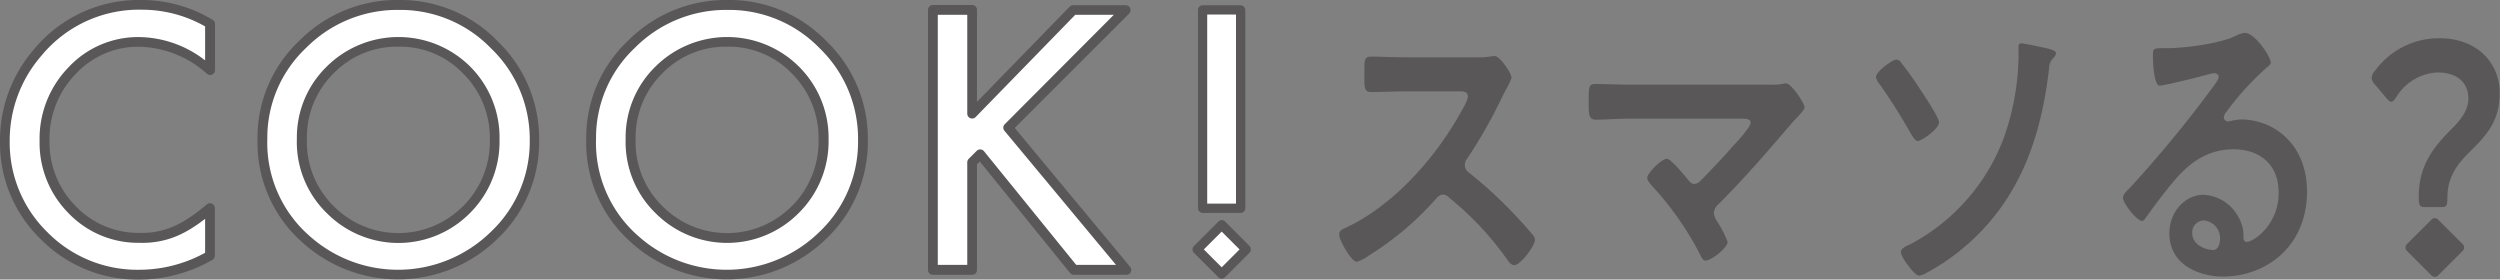 <svg xmlns="http://www.w3.org/2000/svg" viewBox="0 0 368.1 41.16"><rect x="0" y="0" width="368.1" height="41.16" fill="#808080" stroke="none"/><path d="M222.87 31.45a64.42 64.42 0 00-6.6-6.05 1.29 1.29 0 01-.58-1.12 1.38 1.38 0 01.31-.89 71.85 71.85 0 005.08-8.91c.15-.33.39-.79.62-1.22a9.78 9.78 0 00.86-1.82c0-.61-1.68-3.19-2.5-3.19-.23 0-.62.09-.86.09a8.21 8.21 0 01-1.68.1H206.9c-1.72 0-3.4-.1-5.08-.1-1 0-.93.71-.93 2.35 0 2.15-.08 2.86 1 2.86 1.68 0 3.36-.1 5-.1H215c.59 0 1.14.1 1.14.8a4.91 4.91 0 01-.67 1.59C211.51 23.25 205 30.42 198 33.6c-.35.14-.82.38-.82.94 0 .84 1.79 4 2.61 4a5.89 5.89 0 001.72-.89 44.18 44.18 0 009.76-8.2c.32-.33.67-.8 1.17-.8a1.22 1.22 0 01.9.43 45.06 45.06 0 018.66 9.25c.28.38.55.71 1 .71.82 0 3-2.77 3-3.75a1 1 0 00-.28-.66c-.93-1.12-1.91-2.2-2.85-3.18zM263 12.28a1.1 1.1 0 00-.4.05 10.8 10.8 0 01-2.18.14h-20.48c-1.68 0-3.36-.1-5.08-.1-1 0-.94.52-.94 3 0 1.31 0 2.25 1 2.25 1.33 0 3.28-.15 5-.15h16.4c.74 0 1.44 0 1.44.61s-2 2.82-2.46 3.28c-1.56 1.78-3.2 3.52-4.88 5.21a1.31 1.31 0 01-.94.51c-.46 0-.7-.33-1-.7-.51-.61-2.46-3-3.05-3-.78 0-2.89 2.11-2.89 2.81 0 .42.51.94.74 1.22a45.21 45.21 0 017.07 10.12c.16.38.39.84.78.84.82 0 3.24-1.87 3.24-2.76a15.65 15.65 0 00-1.44-2.86 3 3 0 01-.59-1.36 2 2 0 01.76-1.39c3.59-3.6 7-7.49 10.34-11.43.36-.42.71-.8 1.06-1.17.66-.7 1.21-1.31 1.21-1.6 0-.57-1.95-3.52-2.71-3.52zM301.6 7.17c-.51-.14-3.6-.79-4-.79s-.39.32-.39.65a37.43 37.43 0 01-2.15 13.22A29.34 29.34 0 01281.21 36c-.39.14-1.33.56-1.33 1.12 0 .71 2 3.47 2.7 3.47a3.16 3.16 0 001.09-.42 32.62 32.62 0 007.27-5.34c6.63-6.48 9.64-14.83 10.77-24.83a2.07 2.07 0 01.67-1.5 1.33 1.33 0 00.35-.65c0-.4-.82-.58-1.13-.68zM282.38 20.76c.55 0 3.13-1.78 3.13-2.76 0-.66-2.38-4.27-2.89-5A42.8 42.8 0 00280 9.33a1 1 0 00-.78-.56c-.51 0-3 1.73-3 2.57a2.46 2.46 0 00.59 1.13 83 83 0 014.57 7.26c.26.38.62 1.03 1 1.03zM335 19a9.85 9.85 0 00-4.8-1.41 6.25 6.25 0 00-1.6.19 1.82 1.82 0 01-.51.09.62.62 0 01-.66-.61 1.45 1.45 0 01.39-.79 41 41 0 015.66-6.28c.43-.38.86-.66.86-1 0-.79-2.27-4.35-3.83-4.35a4.58 4.58 0 00-1.48.51c-2.27 1.08-7.38 1.74-9.88 1.74h-.94C317 7.13 317 7.22 317 8.3c0 .79.12 4.31 1 4.31.62 0 6.13-1.36 7.07-1.64a7.33 7.33 0 01.93-.19c.31 0 .67.14.67.56s-.71 1.32-1 1.69a176.34 176.34 0 01-12.14 14.71c-.35.33-.94.85-.94 1.41 0 .75 2 3.37 2.81 3.37.2 0 .31-.14.43-.32 1.41-1.93 2.81-3.85 4.33-5.63 2.5-2.95 5.2-4.59 8.75-4.59 3.4 0 6.6 1.87 6.6 6.42 0 4.73-3.71 7.22-4.72 7.22-.32 0-.43-.28-.47-.61a5.34 5.34 0 00-.71-3 6.15 6.15 0 00-5.19-3.33c-2.61 0-5 2.44-5 5.67 0 4.78 4.61 6.37 7.85 6.37 6.29 0 12.42-4.31 12.42-12.6C339.63 24 338 20.9 335 19zm-9.17 17.8c-1.18 0-3.05-.79-3.05-2.48a1.77 1.77 0 011.68-1.87 2.63 2.63 0 012.42 2.76c-.02.79-.33 1.62-1.07 1.62zM359.19 5.63a11.68 11.68 0 00-9.52 4.82 1.74 1.74 0 00-.47 1 1.62 1.62 0 00.5 1l1.57 1.87c.35.42.58.66.82.66s.47-.28.78-.75a7.51 7.51 0 016-3.56c3 0 4.57 1.54 4.57 3.84 0 1.64-1 3-2.3 4.31-2.58 2.58-5 5.3-5 10.08 0 1.31.11 1.59.89 1.59h2.46c.75 0 .86-.24.86-1.36 0-2.95 1.37-4.87 3.17-6.65 2.65-2.58 4.53-4.69 4.53-8.72.05-4.43-3.27-8.13-8.86-8.13zM359 32.35a.67.67 0 00-1 0l-3.6 3.59a.69.69 0 000 1l3.6 3.6a.68.68 0 001 0l3.6-3.6a.69.69 0 000-1zM31.28 2.9A20.38 20.38 0 0021 0 20.05 20.05 0 005 7.27a20.46 20.46 0 00-5 13.51 19.73 19.73 0 006 14.44 20 20 0 0014.5 5.94 21.68 21.68 0 0010.77-2.9.7.7 0 00.36-.62v-7a.72.72 0 00-.41-.65.7.7 0 00-.76.1 28 28 0 01-2.63 2 14.77 14.77 0 01-2.34 1.27 11.48 11.48 0 01-4.88.93 12.79 12.79 0 01-9.46-3.93 13.32 13.32 0 01-3.86-9.66 13.65 13.65 0 013.87-9.82 12.54 12.54 0 019.42-4 15.41 15.41 0 019.91 4 .7.7 0 00.76.1.72.72 0 00.41-.65V3.52a.71.71 0 00-.38-.62zM58.75 0a20.29 20.29 0 00-14.68 6 19.53 19.53 0 00-6.15 14.4 19.57 19.57 0 006.75 15.42 20.94 20.94 0 0028.59-.67 19.62 19.62 0 006.12-14.53 19.89 19.89 0 00-6.09-14.53A19.88 19.88 0 0058.75 0zm9.44 30.34a13.41 13.41 0 01-19 .07 13.21 13.21 0 01-4-9.93 13.21 13.21 0 013.91-9.66 13 13 0 019.59-3.95 12.87 12.87 0 019.55 4 13.39 13.39 0 013.89 9.76 13.49 13.49 0 01-3.94 9.73zM107.15 0a20.29 20.29 0 00-14.68 6 19.53 19.53 0 00-6.15 14.4 19.57 19.57 0 006.75 15.42 20.94 20.94 0 0028.59-.67 19.62 19.62 0 006.12-14.53 19.89 19.89 0 00-6.09-14.56A19.88 19.88 0 00107.15 0zm9.44 30.34a13.41 13.41 0 01-19 .07 13.21 13.21 0 01-4-9.93 13.21 13.21 0 013.91-9.66 13 13 0 019.59-3.95 12.87 12.87 0 019.55 4 13.39 13.39 0 013.89 9.76 13.49 13.49 0 01-3.94 9.73zM149.41 18.84L166.26 2a.73.73 0 00.15-.78.72.72 0 00-.66-.45H158a.7.7 0 00-.51.22L143.85 15V1.46a.71.71 0 00-.71-.72h-5.78a.72.72 0 00-.72.72v38.29a.71.71 0 00.72.71h5.78a.71.71 0 00.71-.71V24.2l.42-.42 13.29 16.42a.72.72 0 00.55.26h7.74a.72.72 0 00.65-.41.7.7 0 00-.1-.76zM184 36.23l-3.6-3.6a.69.69 0 00-1 0l-3.6 3.6a.69.69 0 000 1l3.6 3.6a.67.67 0 00.48.2.66.66 0 00.48-.2l3.6-3.6a.69.69 0 000-1z" fill="#595757"/><rect x="176.39" y=".78" width="6.97" height="30.57" rx=".68" fill="#595757"/><path d="M6.1 8.2a19 19 0 00-4.67 12.58A18.42 18.42 0 007 34.21a18.59 18.59 0 0013.5 5.51 20.19 20.19 0 009.7-2.5v-5c-.54.42-1.07.8-1.58 1.13a16 16 0 01-2.57 1.4 13 13 0 01-5.47 1A14.17 14.17 0 0110.1 31.4a14.7 14.7 0 01-4.27-10.67 15.08 15.08 0 014.26-10.82 14 14 0 0110.46-4.45 16.15 16.15 0 019.65 3.43v-5A18.8 18.8 0 0021 1.43 18.63 18.63 0 006.1 8.2zM58.75 1.46a18.91 18.91 0 00-13.68 5.59 18.17 18.17 0 00-5.71 13.38 18.2 18.2 0 006.25 14.34 19.53 19.53 0 0026.65-.62A18.24 18.24 0 0078 20.65 18.51 18.51 0 0072.28 7.1a18.56 18.56 0 00-13.53-5.64zM69.2 31.37a14.83 14.83 0 01-21 .09 14.59 14.59 0 01-4.49-11 14.56 14.56 0 014.37-10.63 15 15 0 0121.18 0 14.79 14.79 0 014.29 10.77 14.83 14.83 0 01-4.35 10.77zM107.15 1.46a18.91 18.91 0 00-13.68 5.59 18.17 18.17 0 00-5.71 13.38A18.2 18.2 0 0094 34.77a19.53 19.53 0 0026.65-.62 18.24 18.24 0 005.69-13.5 18.51 18.51 0 00-5.66-13.55 18.56 18.56 0 00-13.53-5.64zm10.45 29.91a14.85 14.85 0 01-21 .09 14.61 14.61 0 01-4.48-11 14.56 14.56 0 014.36-10.63 15 15 0 0121.18 0A14.79 14.79 0 01122 20.6a14.83 14.83 0 01-4.4 10.77zM147.94 18.29L164 2.18h-5.68l-14.67 15.06a.72.72 0 01-1.23-.51V2.18h-4.34V39h4.34V23.9a.75.75 0 01.21-.51l1.19-1.19a.73.73 0 011.06.06L158.46 39h5.86l-16.43-19.75a.71.71 0 01.05-.96z" fill="#fff"/><rect x="178.01" y="34.86" width="3.72" height="3.72" transform="rotate(-45 179.885 36.709)" fill="#fff"/><rect x="177.75" y="2.14" width="4.24" height="27.84" fill="#fff"/></svg>